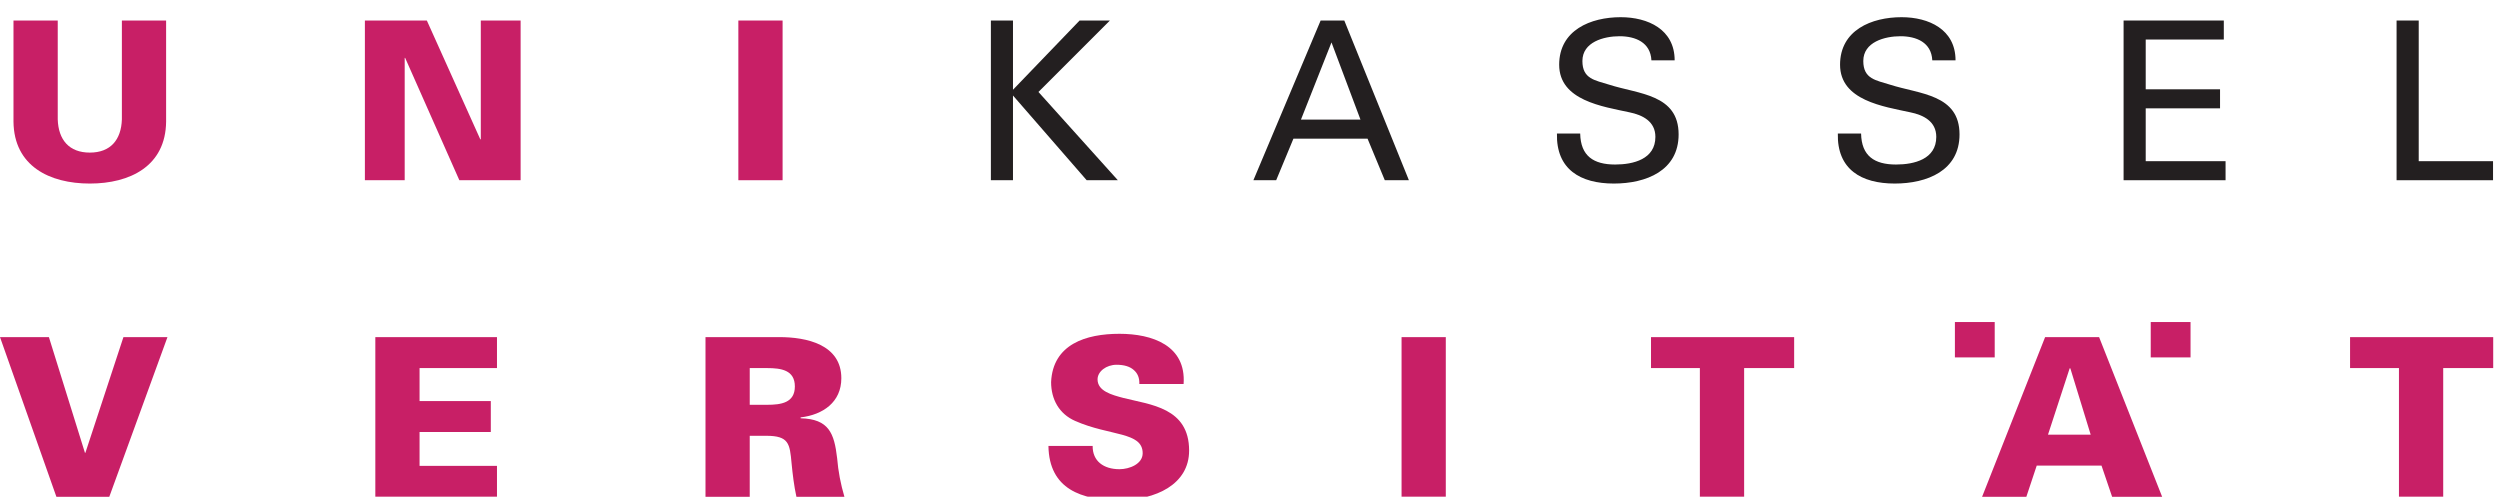 <?xml version="1.0" encoding="UTF-8" standalone="no"?><!DOCTYPE svg PUBLIC "-//W3C//DTD SVG 1.1//EN" "http://www.w3.org/Graphics/SVG/1.1/DTD/svg11.dtd"><svg width="100%" height="100%" viewBox="0 0 604 120" version="1.1" xmlns="http://www.w3.org/2000/svg" xmlns:xlink="http://www.w3.org/1999/xlink" xml:space="preserve" xmlns:serif="http://www.serif.com/" style="fill-rule:evenodd;clip-rule:evenodd;stroke-linejoin:round;stroke-miterlimit:2;"><g><path d="M244.737,43.542l0,-20.467l17.805,20.467l7.529,-0l-19.183,-21.325l17.262,-17.259l-7.321,0l-16.092,16.725l0,-16.725l-5.341,0l-0,38.584l5.341,-0Z" style="fill:#231f20;fill-rule:nonzero;"/><path d="M321.688,10.246l7.004,18.65l-14.38,-0l7.376,-18.65Zm-13.363,33.296l4.167,-10.042l17.908,0l4.167,10.042l5.825,-0l-15.609,-38.584l-5.716,0l-16.246,38.584l5.504,-0Z" style="fill:#231f20;"/><path d="M376.158,32.267c-0.208,8.658 5.667,12.079 13.738,12.079c7.804,-0 15.658,-3.1 15.658,-11.871c0,-9.725 -9.671,-9.725 -16.779,-12.017c-3.367,-1.071 -6.467,-1.341 -6.467,-5.72c0,-4.596 5.184,-5.984 8.975,-5.984c3.85,0 7.484,1.492 7.7,5.825l5.613,0c-0,-7.483 -6.467,-10.425 -13.042,-10.425c-7.217,0 -14.858,3.1 -14.858,11.484c-0,8.666 10.579,10.104 16.946,11.491c3.204,0.646 6.3,2.196 6.3,5.942c-0,5.396 -5.342,6.679 -9.725,6.679c-5.188,0 -8.338,-2.033 -8.442,-7.483l-5.617,-0Z" style="fill:#231f20;fill-rule:nonzero;"/><path d="M444.021,32.267c-0.209,8.658 5.667,12.079 13.741,12.079c7.801,-0 15.659,-3.1 15.659,-11.871c-0,-9.725 -9.679,-9.725 -16.783,-12.017c-3.367,-1.071 -6.467,-1.341 -6.467,-5.72c-0,-4.596 5.187,-5.984 8.979,-5.984c3.846,0 7.483,1.492 7.692,5.825l5.616,0c0,-7.483 -6.471,-10.425 -13.041,-10.425c-7.217,0 -14.859,3.1 -14.859,11.484c0,8.666 10.584,10.104 16.938,11.491c3.212,0.646 6.308,2.196 6.308,5.942c0,5.396 -5.337,6.679 -9.725,6.679c-5.183,0 -8.337,-2.033 -8.441,-7.483l-5.617,-0Z" style="fill:#231f20;fill-rule:nonzero;"/><path d="M537.696,43.542l-0,-4.6l-19.292,-0l0,-12.767l17.959,-0l-0,-4.6l-17.959,-0l0,-12.025l18.867,-0l-0,-4.592l-24.213,0l0,38.584l24.638,-0Z" style="fill:#231f20;fill-rule:nonzero;"/><path d="M602.317,43.542l-0,-4.6l-17.955,-0l0,-33.984l-5.35,0l0,38.584l23.305,-0Z" style="fill:#231f20;fill-rule:nonzero;"/><path d="M20.629,109.396l-0.108,-0l-8.708,-27.95l-11.813,-0l13.629,38.587l12.771,0l14.058,-38.587l-10.637,-0l-9.192,27.95Z" style="fill:#c81f66;fill-rule:nonzero;"/><path d="M120.071,120.033l-0,-7.483l-18.704,-0l-0,-8.179l17.212,-0l0,-7.479l-17.212,-0l-0,-7.963l18.704,0l-0,-7.483l-29.392,-0l0,38.587l29.392,0Z" style="fill:#c81f66;fill-rule:nonzero;"/><path d="M181.137,105.288l4.013,-0c5.45,-0 5.662,1.92 6.087,6.57c0.267,2.721 0.592,5.5 1.18,8.175l11.596,0c-0.909,-3.096 -1.496,-6.141 -1.763,-9.354c-0.696,-5.987 -1.983,-9.458 -8.821,-9.621l0,-0.212c5.4,-0.638 9.838,-3.684 9.838,-9.463c-0,-8.175 -8.446,-9.937 -14.967,-9.937l-17.85,-0l0,38.587l10.687,0l0,-14.745Zm0,-7.488l0,-8.871l4.171,0c3.417,0 6.73,0.475 6.73,4.438c-0,3.954 -3.313,4.433 -6.73,4.433l-4.171,0Z" style="fill:#c81f66;"/><path d="M285.958,92.775c0.642,-9.296 -7.537,-12.129 -15.5,-12.129c-8.071,-0 -16.087,2.508 -16.512,11.654c-0,4.163 1.921,7.692 5.829,9.404c8.383,3.688 16.296,2.563 16.296,7.8c-0,2.571 -3.15,3.854 -5.613,3.854c-3.846,0 -6.516,-1.979 -6.471,-5.616l-10.683,-0c0.159,10.479 8.071,13.091 17.05,13.091c8.925,0 16.938,-3.841 16.938,-11.97c-0,-10.421 -9.4,-11.063 -15.871,-12.717c-2.834,-0.746 -6.25,-1.663 -6.25,-4.492c-0,-1.925 2.133,-3.529 4.591,-3.529c1.817,0 3.209,0.429 4.117,1.229c0.963,0.804 1.446,1.925 1.388,3.421l10.691,-0Z" style="fill:#c81f66;fill-rule:nonzero;"/><rect x="338.617" y="81.446" width="10.688" height="38.588" style="fill:#c81f66;fill-rule:nonzero;"/><path d="M410.688,120.033l10.695,0l0,-31.104l12.084,0l-0,-7.483l-34.584,-0l0,7.483l11.805,0l-0,31.104Z" style="fill:#c81f66;fill-rule:nonzero;"/><path d="M494.792,105.021l5.241,-16.038l0.159,0l4.92,16.038l-10.32,-0Zm-5.229,15.012l2.508,-7.537l15.658,-0l2.563,7.537l12.087,0l-15.237,-38.587l-13.042,-0l-15.229,38.587l10.692,0Z" style="fill:#c81f66;"/><path d="M579.587,120.033l10.692,0l0,-31.104l12.079,0l0,-7.483l-34.583,-0l0,7.483l11.812,0l0,31.104Z" style="fill:#c81f66;fill-rule:nonzero;"/><path d="M29.446,4.958l-0,23.884c-0.159,4.916 -2.725,8.025 -7.746,8.025c-5.029,-0 -7.592,-3.109 -7.75,-8.025l0,-23.884l-10.692,0l0,24.421c0.109,10.746 8.713,14.967 18.442,14.967c9.725,-0 18.329,-4.221 18.433,-14.967l0,-24.421l-10.687,0Z" style="fill:#c81f66;fill-rule:nonzero;"/><path d="M88.158,43.542l9.617,-0l-0,-29.559l0.108,0l13.096,29.559l14.804,-0l0,-38.584l-9.621,0l0,28.646l-0.104,0.1l-12.933,-28.746l-14.967,0l0,38.584Z" style="fill:#c81f66;fill-rule:nonzero;"/><rect x="178.387" y="4.958" width="10.687" height="38.583" style="fill:#c81f66;fill-rule:nonzero;"/><rect x="472.304" y="77.804" width="9.617" height="8.546" style="fill:#c81f66;fill-rule:nonzero;"/><rect x="519.617" y="77.804" width="9.617" height="8.546" style="fill:#c81f66;fill-rule:nonzero;"/></g></svg>